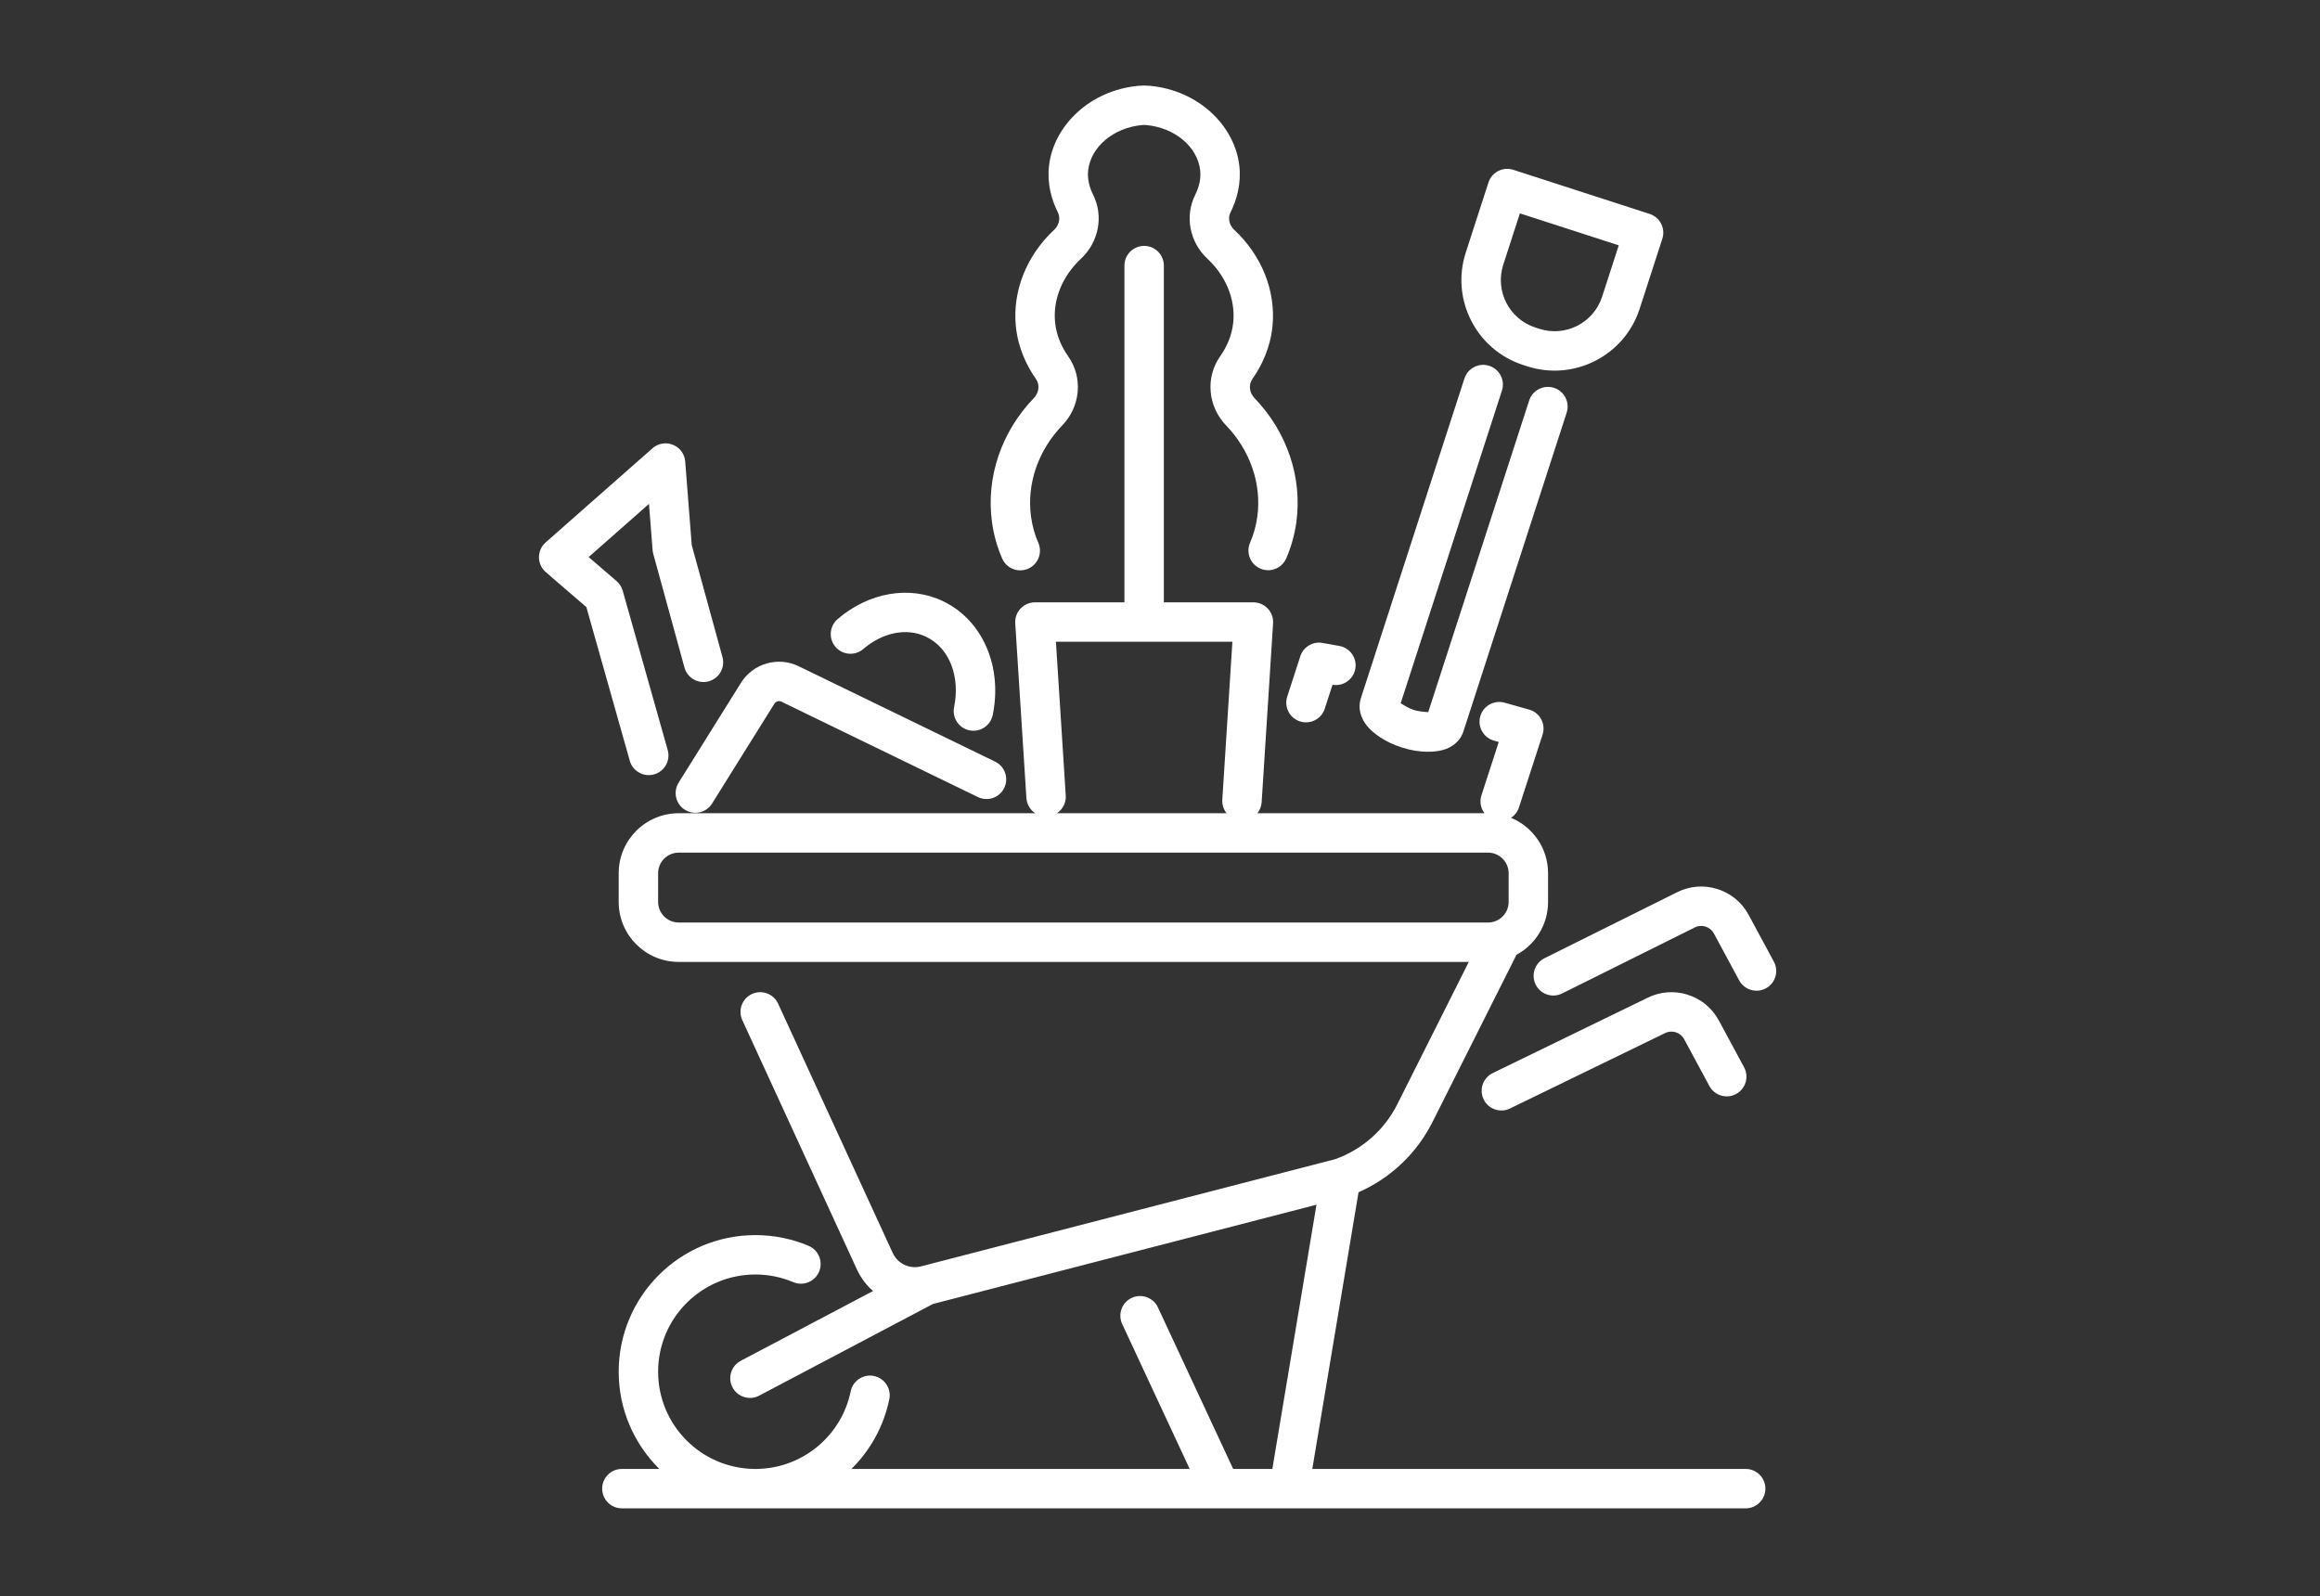 <?xml version="1.0" encoding="UTF-8" standalone="no"?> <svg xmlns="http://www.w3.org/2000/svg" xmlns:xlink="http://www.w3.org/1999/xlink" xmlns:serif="http://www.serif.com/" width="100%" height="100%" viewBox="0 0 436 300" version="1.1" xml:space="preserve" style="fill-rule:evenodd;clip-rule:evenodd;stroke-linejoin:round;stroke-miterlimit:2;"><rect x="0" y="0" width="436" height="300" fill="#333333" stroke="none"/> <g transform="matrix(1,0,0,1,-478.063,-404.917)"> <g id="entretien-blanc" transform="matrix(1.45,0,0,1,478.063,404.917)"> <rect x="0" y="0" width="300" height="300" style="fill:none;"></rect> <g transform="matrix(0.73,0,0,1.058,12.854,-388.075)"> <path d="M116.192,634.75L92.802,634.75C90.87,634.75 89.302,633.182 89.302,631.25C89.302,629.318 90.87,627.75 92.802,627.75L99.454,627.75C94.999,623.35 92.238,617.238 92.238,610.482C92.238,597.078 103.105,586.212 116.508,586.212C119.86,586.212 123.052,586.892 125.956,588.12C127.735,588.873 128.569,590.928 127.817,592.707C127.064,594.486 125.009,595.32 123.23,594.568C121.164,593.694 118.892,593.212 116.508,593.212C106.971,593.212 99.238,600.944 99.238,610.482C99.238,619.931 106.827,627.608 116.242,627.75L116.775,627.75C125.001,627.626 131.834,621.751 133.427,613.966C133.814,612.074 135.665,610.852 137.558,611.239C139.45,611.626 140.672,613.477 140.285,615.37C139.304,620.162 136.911,624.44 133.56,627.75L193.614,627.75L181.631,602.01C180.816,600.259 181.576,598.175 183.327,597.36C185.078,596.545 187.162,597.305 187.977,599.056L201.335,627.75L208.288,627.75L216.126,580.814L179.352,590.334L148.033,598.447L117.178,614.731C115.469,615.633 113.35,614.978 112.449,613.27C111.547,611.561 112.202,609.442 113.91,608.541L137.404,596.141C136.216,595.114 135.229,593.826 134.536,592.323L134.534,592.319L129.968,582.374L114.182,548.021C113.375,546.266 114.145,544.186 115.901,543.38C117.656,542.573 119.736,543.343 120.542,545.099L136.328,579.452L140.894,589.394C141.751,591.252 143.789,592.245 145.777,591.798C145.875,591.769 145.973,591.744 146.072,591.724L177.598,583.558C177.598,583.558 218.633,572.934 219.433,572.727C219.441,572.724 219.449,572.722 219.456,572.72C224.251,571.005 228.207,567.507 230.492,562.938L230.494,562.933L243.167,537.682L102.895,537.682C97.009,537.682 92.238,532.911 92.238,527.025L92.238,521.924C92.238,516.039 97.009,511.268 102.895,511.268L166.193,511.268C165.308,510.684 164.697,509.707 164.624,508.568L162.642,477.528C162.58,476.563 162.921,475.616 163.582,474.91C164.244,474.205 165.168,473.805 166.135,473.805L182.029,473.805L182.029,413.981C182.029,412.049 183.597,410.481 185.529,410.481C187.461,410.481 189.029,412.049 189.029,413.981L189.029,473.805L204.928,473.805C205.895,473.805 206.819,474.205 207.481,474.91C208.142,475.616 208.483,476.563 208.421,477.528L206.392,509.303C206.344,510.049 206.066,510.726 205.63,511.268L245.953,511.268C245.289,510.387 245.05,509.207 245.416,508.079L248.486,498.609L247.628,498.367C245.768,497.844 244.683,495.91 245.206,494.051C245.729,492.191 247.663,491.106 249.522,491.629L253.885,492.856C254.802,493.113 255.574,493.734 256.024,494.573C256.473,495.412 256.561,496.399 256.267,497.304L252.074,510.237C251.82,511.023 251.312,511.657 250.672,512.079C254.529,513.682 257.242,517.487 257.242,521.924L257.242,527.025C257.242,531.083 254.974,534.611 251.637,536.411C249.121,541.424 236.75,566.072 236.752,566.068C233.946,571.679 229.28,576.097 223.593,578.602L215.385,627.75L292.328,627.75C294.26,627.75 295.828,629.318 295.828,631.25C295.828,633.182 294.26,634.75 292.328,634.75L211.253,634.75L199.106,634.752C199.066,634.752 199.026,634.751 198.986,634.75L116.824,634.75C116.719,634.751 116.613,634.752 116.508,634.752C116.403,634.752 116.297,634.751 116.192,634.75ZM170.042,511.268L200.168,511.268C199.641,510.611 199.348,509.763 199.406,508.857L201.197,480.805L185.647,480.805C185.608,480.806 185.568,480.807 185.529,480.807C185.49,480.807 185.45,480.806 185.411,480.805L169.866,480.805L171.61,508.122C171.693,509.42 171.056,510.599 170.042,511.268ZM246.586,530.682C248.605,530.682 250.242,529.045 250.242,527.025L250.242,521.924C250.242,519.905 248.605,518.268 246.586,518.268L102.895,518.268C100.875,518.268 99.238,519.905 99.238,521.924L99.238,527.025C99.238,529.045 100.875,530.682 102.895,530.682L246.586,530.682ZM259.736,543.287C258.007,544.148 255.904,543.443 255.043,541.714C254.182,539.985 254.887,537.882 256.616,537.021C256.616,537.021 280.115,525.322 280.11,525.325C284.727,522.976 290.386,524.747 292.848,529.312L292.849,529.314L297.333,537.635C298.249,539.335 297.613,541.46 295.912,542.376C294.212,543.293 292.087,542.656 291.171,540.955L286.687,532.635C286.028,531.414 284.515,530.935 283.28,531.566C283.269,531.571 283.259,531.577 283.248,531.582L259.736,543.287ZM250.483,563.721C248.746,564.566 246.65,563.842 245.805,562.105C244.96,560.368 245.684,558.272 247.421,557.427C247.421,557.427 274.841,544.086 274.834,544.089C279.458,541.752 285.105,543.522 287.564,548.087L292.045,556.405C292.961,558.106 292.325,560.23 290.624,561.146C288.923,562.062 286.799,561.426 285.883,559.725L281.402,551.407C280.742,550.182 279.225,549.709 277.985,550.34C277.966,550.35 277.947,550.359 277.928,550.368L250.483,563.721ZM231.078,491.722C231.647,492.093 232.584,492.657 233.391,492.918L233.394,492.918C234.219,493.186 235.294,493.277 235.966,493.307L253.887,437.95C254.482,436.112 256.457,435.103 258.295,435.698C260.133,436.293 261.142,438.268 260.547,440.106C260.547,440.106 242.209,496.75 242.211,496.744C241.795,498.036 240.819,499.19 239.147,499.843C237.423,500.516 234.413,500.606 231.238,499.578C228.406,498.663 226.191,497.125 225.076,495.723C224.15,494.559 223.78,493.347 223.78,492.283C223.78,491.797 223.85,491.346 223.989,490.894C223.994,490.878 223.999,490.861 224.004,490.845L242.392,434.038C242.987,432.2 244.962,431.191 246.8,431.786C248.638,432.381 249.647,434.356 249.052,436.194C249.052,436.194 233.757,483.444 231.078,491.722ZM242.629,411.667L246.659,399.218C247.254,397.379 249.228,396.371 251.067,396.966L275.279,404.803C276.162,405.089 276.895,405.714 277.318,406.541C277.74,407.367 277.817,408.328 277.531,409.211L273.501,421.661C270.803,429.996 261.857,434.566 253.523,431.868L252.836,431.646C244.5,428.948 239.931,420.002 242.629,411.667ZM249.289,413.823C247.781,418.48 250.334,423.478 254.992,424.986L255.678,425.208C260.335,426.716 265.333,424.162 266.841,419.505L269.793,410.385L252.241,404.704L249.289,413.823ZM218.972,488.446L217.594,492.702C216.998,494.539 215.023,495.548 213.185,494.953C211.348,494.357 210.339,492.382 210.934,490.544L213.255,483.38C213.795,481.714 215.483,480.704 217.206,481.015L220.196,481.554C222.097,481.896 223.362,483.718 223.019,485.619C222.678,487.514 220.867,488.777 218.972,488.446ZM108.819,509.541C107.797,511.18 105.636,511.68 103.997,510.657C102.358,509.635 101.858,507.474 102.881,505.835L113.939,488.111C116.101,484.648 120.527,483.373 124.2,485.157L159.069,502.099C160.806,502.943 161.531,505.039 160.687,506.777C159.843,508.514 157.747,509.239 156.009,508.395L121.142,491.453C120.689,491.233 120.143,491.39 119.877,491.817L108.819,509.541ZM135.664,482.094C134.199,483.352 131.987,483.183 130.729,481.717C129.471,480.252 129.64,478.04 131.106,476.782C136.599,472.067 143.863,470.704 149.915,473.645C156.915,477.046 160.396,485.325 158.643,493.821C158.252,495.713 156.4,496.932 154.508,496.542C152.616,496.151 151.397,494.299 151.787,492.407C152.856,487.226 151.124,482.015 146.855,479.941C143.239,478.184 138.948,479.276 135.664,482.094ZM110.664,483.533C111.175,485.396 110.078,487.323 108.215,487.834C106.352,488.345 104.425,487.248 103.914,485.385L98.37,465.171C98.311,464.957 98.273,464.739 98.256,464.518C98.256,464.518 97.614,456.317 97.614,456.317L86.907,465.759L91.865,470.031C92.385,470.479 92.762,471.07 92.948,471.731L100.942,500.047C101.467,501.906 100.384,503.842 98.525,504.366C96.666,504.891 94.73,503.808 94.206,501.949L86.498,474.646L79.296,468.44C78.53,467.78 78.087,466.82 78.081,465.809C78.075,464.797 78.507,463.833 79.266,463.164L98.242,446.431C99.237,445.554 100.642,445.314 101.872,445.812C103.101,446.31 103.943,447.461 104.046,448.783L105.208,463.64L110.664,483.533ZM166.739,463.224C167.51,464.995 166.698,467.059 164.927,467.83C163.156,468.601 161.092,467.789 160.321,466.018C159.476,464.078 158.837,461.925 158.512,459.548C157.416,451.536 160.241,443.434 165.944,437.521L165.948,437.517C166.85,436.585 167.052,435.162 166.304,434.102C166.302,434.099 166.3,434.096 166.299,434.094C164.648,431.741 163.14,428.614 162.751,424.758L162.75,424.754C162.126,418.483 164.677,412.168 169.544,407.633L169.546,407.631C170.407,406.831 170.734,405.575 170.209,404.524L170.208,404.524C169.077,402.261 168.27,399.415 168.643,396.201L168.644,396.198C169.472,389.124 175.899,382.832 184.531,382.045C185.195,381.982 185.871,381.982 186.535,382.045C195.177,382.832 201.594,389.124 202.422,396.198L202.423,396.201C202.795,399.41 201.99,402.252 200.872,404.512C200.868,404.519 200.865,404.526 200.861,404.532C200.335,405.579 200.662,406.829 201.523,407.626C201.527,407.629 201.53,407.633 201.534,407.636C206.389,412.17 208.94,418.484 208.316,424.754L208.315,424.758C207.926,428.614 206.418,431.741 204.767,434.094C204.766,434.096 204.764,434.099 204.762,434.102C204.013,435.163 204.224,436.589 205.122,437.521C210.825,443.434 213.65,451.536 212.554,459.548C212.231,461.915 211.595,464.06 210.756,465.992C209.987,467.764 207.924,468.578 206.152,467.808C204.38,467.039 203.566,464.976 204.336,463.204C204.935,461.824 205.387,460.291 205.618,458.601L205.618,458.6C206.426,452.693 204.287,446.74 200.084,442.381L200.083,442.38C196.85,439.025 196.351,433.881 199.037,430.074C200.102,428.555 201.099,426.547 201.35,424.058C201.763,419.903 199.975,415.759 196.758,412.754C193.618,409.839 192.685,405.224 194.605,401.393C195.195,400.198 195.666,398.705 195.47,397.01C194.983,392.864 190.962,389.475 185.895,389.016C185.889,389.015 185.883,389.015 185.878,389.014C185.649,388.992 185.417,388.992 185.188,389.014C185.183,389.015 185.177,389.015 185.172,389.016C180.11,389.475 176.083,392.864 175.596,397.01C175.4,398.707 175.873,400.2 176.47,401.394C178.382,405.219 177.447,409.841 174.316,412.755C171.091,415.759 169.303,419.903 169.716,424.058C169.967,426.547 170.964,428.555 172.024,430.066C174.716,433.882 174.226,439.029 170.982,442.381C166.778,446.74 164.64,452.693 165.448,458.6L165.448,458.601C165.68,460.299 166.136,461.838 166.739,463.224Z" style="fill:white;"></path> </g> </g> </g> </svg> 